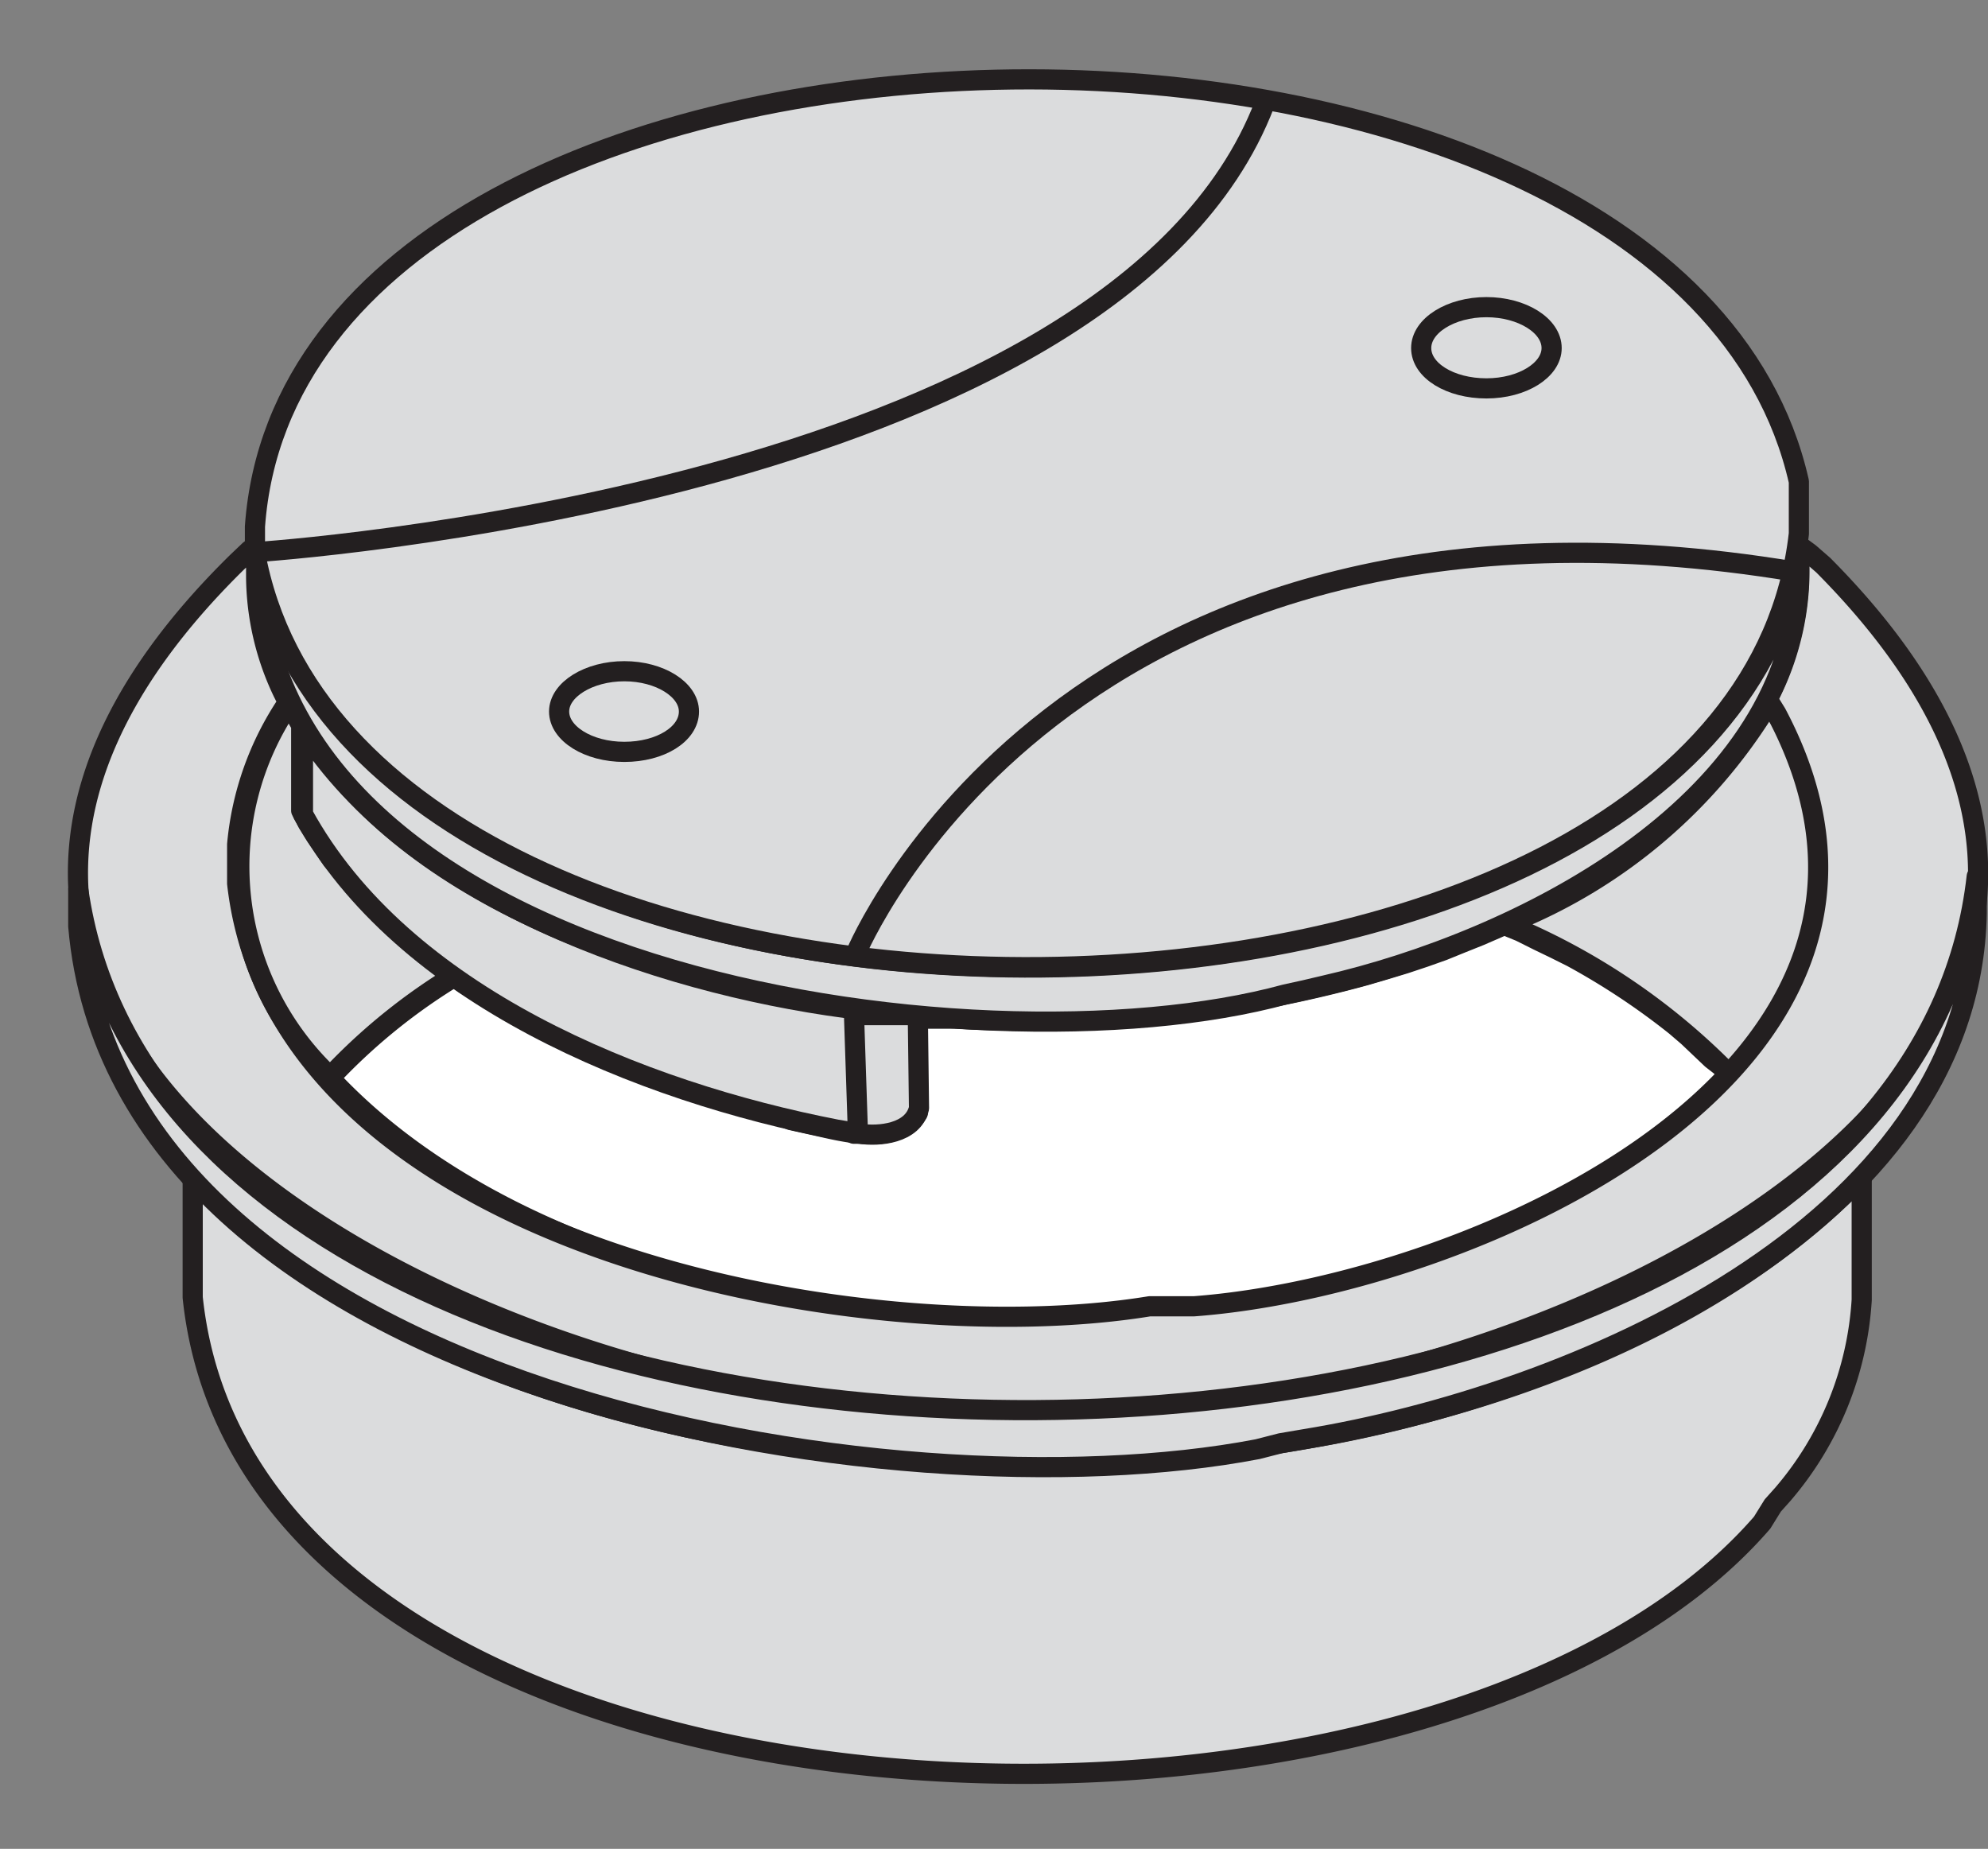 <svg xmlns="http://www.w3.org/2000/svg" viewBox="0 0 33.53 31.18"><rect x="0" y="0" width="33.53" height="31.18" fill="#808080" stroke="none"/><defs><style>.cls-1{fill:#fff;}.cls-2,.cls-4{fill:none;}.cls-2{stroke:#231f20;stroke-linecap:round;stroke-linejoin:round;stroke-width:0.34px;}.cls-3{fill:#dbdcdd;}</style></defs><title>175793</title><g id="Слой_2" data-name="Слой 2"><g id="_175793" data-name="175793"><path class="cls-1" d="M28.87,17.86l-.2-.19-.2-.19-.21-.18a12.06,12.06,0,0,0-1.75-1.16L26.23,16l-.29-.14-.3-.15-.27-.11-.11.05-.3.13-.3.12-.32.13-.31.11-.33.11-.33.1-.34.1a21.54,21.54,0,0,1-6.92.73l-.38,0-.25,0v1.51l0,.08c-.36.58-1.27.31-1.78.2l-.36-.08L13,18.75a16.53,16.53,0,0,1-4.91-2l-.26-.16-.16-.12,0,0a10,10,0,0,0-2,1.6l-.1.11.1.11c5.16,5.35,18.31,5.35,23.47,0l.1-.11-.1-.11"/><path class="cls-2" d="M28.87,17.86l-.2-.19-.2-.19-.21-.18a12.06,12.06,0,0,0-1.75-1.16L26.23,16l-.29-.14-.3-.15-.27-.11-.11.05-.3.13-.3.12-.32.13-.31.11-.33.11-.33.1-.34.1a21.54,21.54,0,0,1-6.92.73l-.38,0-.25,0v1.51l0,.08c-.36.58-1.27.31-1.78.2l-.36-.08L13,18.75a16.53,16.53,0,0,1-4.91-2l-.26-.16-.16-.12,0,0a10,10,0,0,0-2,1.6l-.1.11.1.11c5.16,5.35,18.31,5.35,23.47,0l.1-.11-.1-.11Z"/><path class="cls-3" d="M30.54,15.78l.05-.22a4.75,4.75,0,0,0-.74-3.69l0-.06-.09.17a9,9,0,0,1-4.16,3.53l-.19.08.27.11a11.22,11.22,0,0,1,3.42,2.35l.1.11.08-.08a6.13,6.13,0,0,0,1.15-1.87l.08-.21"/><path class="cls-2" d="M30.54,15.78l.05-.22a4.75,4.75,0,0,0-.74-3.69l0-.06-.09.17a9,9,0,0,1-4.16,3.53l-.19.08.27.11a11.22,11.22,0,0,1,3.42,2.35l.1.11.08-.08A6.1,6.1,0,0,0,30.47,16Z"/><path class="cls-3" d="M4,14.46v-.22a5.09,5.09,0,0,1,.84-2.37l0-.06-.07-.14a4.59,4.59,0,0,1-.45-1.93V9.2l-.11.08L4,9.48C-4.43,17.76,9,24.14,16.65,23.8h.83c7.74.52,21.69-5.8,13.27-14.27l-.23-.2-.19-.14h0a4.66,4.66,0,0,1-.5,2.57l0,0,0,.06.13.21c3.13,5.82-4.85,9.52-9.44,10l-.38.05-.36,0c-5,.73-14.78-1-15.82-7l0-.22v-.22"/><path class="cls-2" d="M4,14.46v-.22a5.09,5.09,0,0,1,.84-2.37l0-.06-.07-.14a4.59,4.59,0,0,1-.45-1.93V9.2l-.11.08L4,9.48C-4.43,17.76,9,24.14,16.65,23.8h.83c7.74.52,21.69-5.8,13.27-14.27l-.23-.2-.19-.14h0a4.66,4.66,0,0,1-.5,2.57l0,0,0,.06.13.21c3.18,6-5.15,9.65-9.82,10l-.36,0-.39,0C14.49,22.83,4.69,21,4,14.9v-.44Z"/><line class="cls-4" y1="31.18"/><path class="cls-3" d="M7.33,16.2,7.1,16l-.22-.17a10.87,10.87,0,0,1-1-1l-.16-.2L5.6,14.5l-.14-.21-.14-.2-.13-.21-.11-.21V12.23L5,12.09l-.12-.22,0-.06,0,.06a4.87,4.87,0,0,0,.61,6.21l.08.08.1-.11a10,10,0,0,1,2-1.6l0,0-.08-.05"/><path class="cls-2" d="M7.33,16.2,7.1,16l-.22-.17a10.87,10.87,0,0,1-1-1l-.16-.2L5.6,14.5l-.14-.21-.14-.2-.13-.21-.11-.21V12.23L5,12.09l-.12-.22,0-.06,0,.06a4.87,4.87,0,0,0,.61,6.21l.08.08.1-.11a10,10,0,0,1,2-1.6l0,0-.08-.05Z"/><path class="cls-3" d="M15.48,17.12h-.12l-.37,0-.37,0-.22,0v2h.1c.31.05.84,0,1-.38v-.05"/><path class="cls-2" d="M15.48,17.12h-.12l-.37,0-.37,0-.22,0v2h.1c.32.05.9,0,1-.43Z"/><path class="cls-3" d="M14.4,17l-.14,0c-3.2-.43-7.32-1.85-9.15-4.71l0,0v1.44c1.68,3.07,5.7,4.68,9,5.32l.36.06"/><path class="cls-2" d="M14.4,17l-.14,0c-3.2-.43-7.32-1.85-9.15-4.71l0,0v1.44c1.68,3.07,5.7,4.68,9,5.32l.36.06Z"/><path class="cls-3" d="M22,16.7l.34-.08c3.24-.74,7.79-3,8-6.77V9.2l0,.22c-1.84,9.24-24.32,9.19-26-.11V9.2c-.17,7.15,11.8,8.91,17,7.64l.35-.07"/><path class="cls-2" d="M22,16.7l.34-.08c3.24-.74,7.79-3,8-6.77V9.2l0,.22c-1.84,9.24-24.32,9.19-26-.11V9.2c-.16,7.26,12.11,9,17.34,7.57Z"/><path class="cls-3" d="M30.34,8.55l0-.21,0-.22c-2.05-9.26-24.9-9-26,.55V9.1c1.29,9.57,24.54,9.63,26,.1V8.77"/><path class="cls-2" d="M30.34,8.55l0-.21,0-.22C28.22-1.24,5-.84,4.3,8.88V9.1l0,.21C6,18.77,29.26,18.62,30.34,9V8.55Z"/><path class="cls-3" d="M29.9,25.39l.17-.19a5.55,5.55,0,0,0,1.33-3.28V19.83l-.16.18C25,26.23,9.59,26.23,3.36,20l-.11-.12v2c1,9.46,20.53,10.26,26.28,4l.19-.2"/><path class="cls-2" d="M29.9,25.39l.17-.19a5.55,5.55,0,0,0,1.33-3.28V19.83l-.16.18C25,26.23,9.59,26.23,3.36,20l-.11-.12v2c1,9.52,20.83,10.31,26.47,3.8Z"/><path class="cls-3" d="M21.6,24.34l.41-.07c4.42-.72,11.23-3.54,11.33-8.87v-.62C32,26.69,3,26.8,1.32,15v.62c.66,7.76,13.42,9.91,19.48,8.87l.41-.05"/><path class="cls-2" d="M21.6,24.34l.41-.07c4.42-.72,11.23-3.54,11.33-8.87v-.62C32,26.69,3,26.8,1.32,15v.62c.68,7.87,13.75,10,19.89,8.82Z"/><path class="cls-2" d="M14.44,16.07s3.5-8.47,15.83-6.43"/><path class="cls-2" d="M4.33,9.31s14.46-.93,17-7.56"/><path class="cls-3" d="M26.17,5.87c0-.38-.5-.69-1.1-.69s-1.1.31-1.1.69.49.68,1.1.68,1.1-.31,1.1-.68"/><path class="cls-2" d="M26.17,5.87c0-.38-.5-.69-1.1-.69s-1.1.31-1.1.69.49.68,1.1.68S26.17,6.24,26.17,5.87Z"/><path class="cls-3" d="M11.62,12c0-.37-.49-.68-1.09-.68s-1.1.31-1.1.68.49.68,1.1.68,1.09-.3,1.09-.68"/><path class="cls-2" d="M11.62,12c0-.37-.49-.68-1.09-.68s-1.1.31-1.1.68.49.68,1.1.68S11.62,12.38,11.62,12Z"/></g></g></svg>